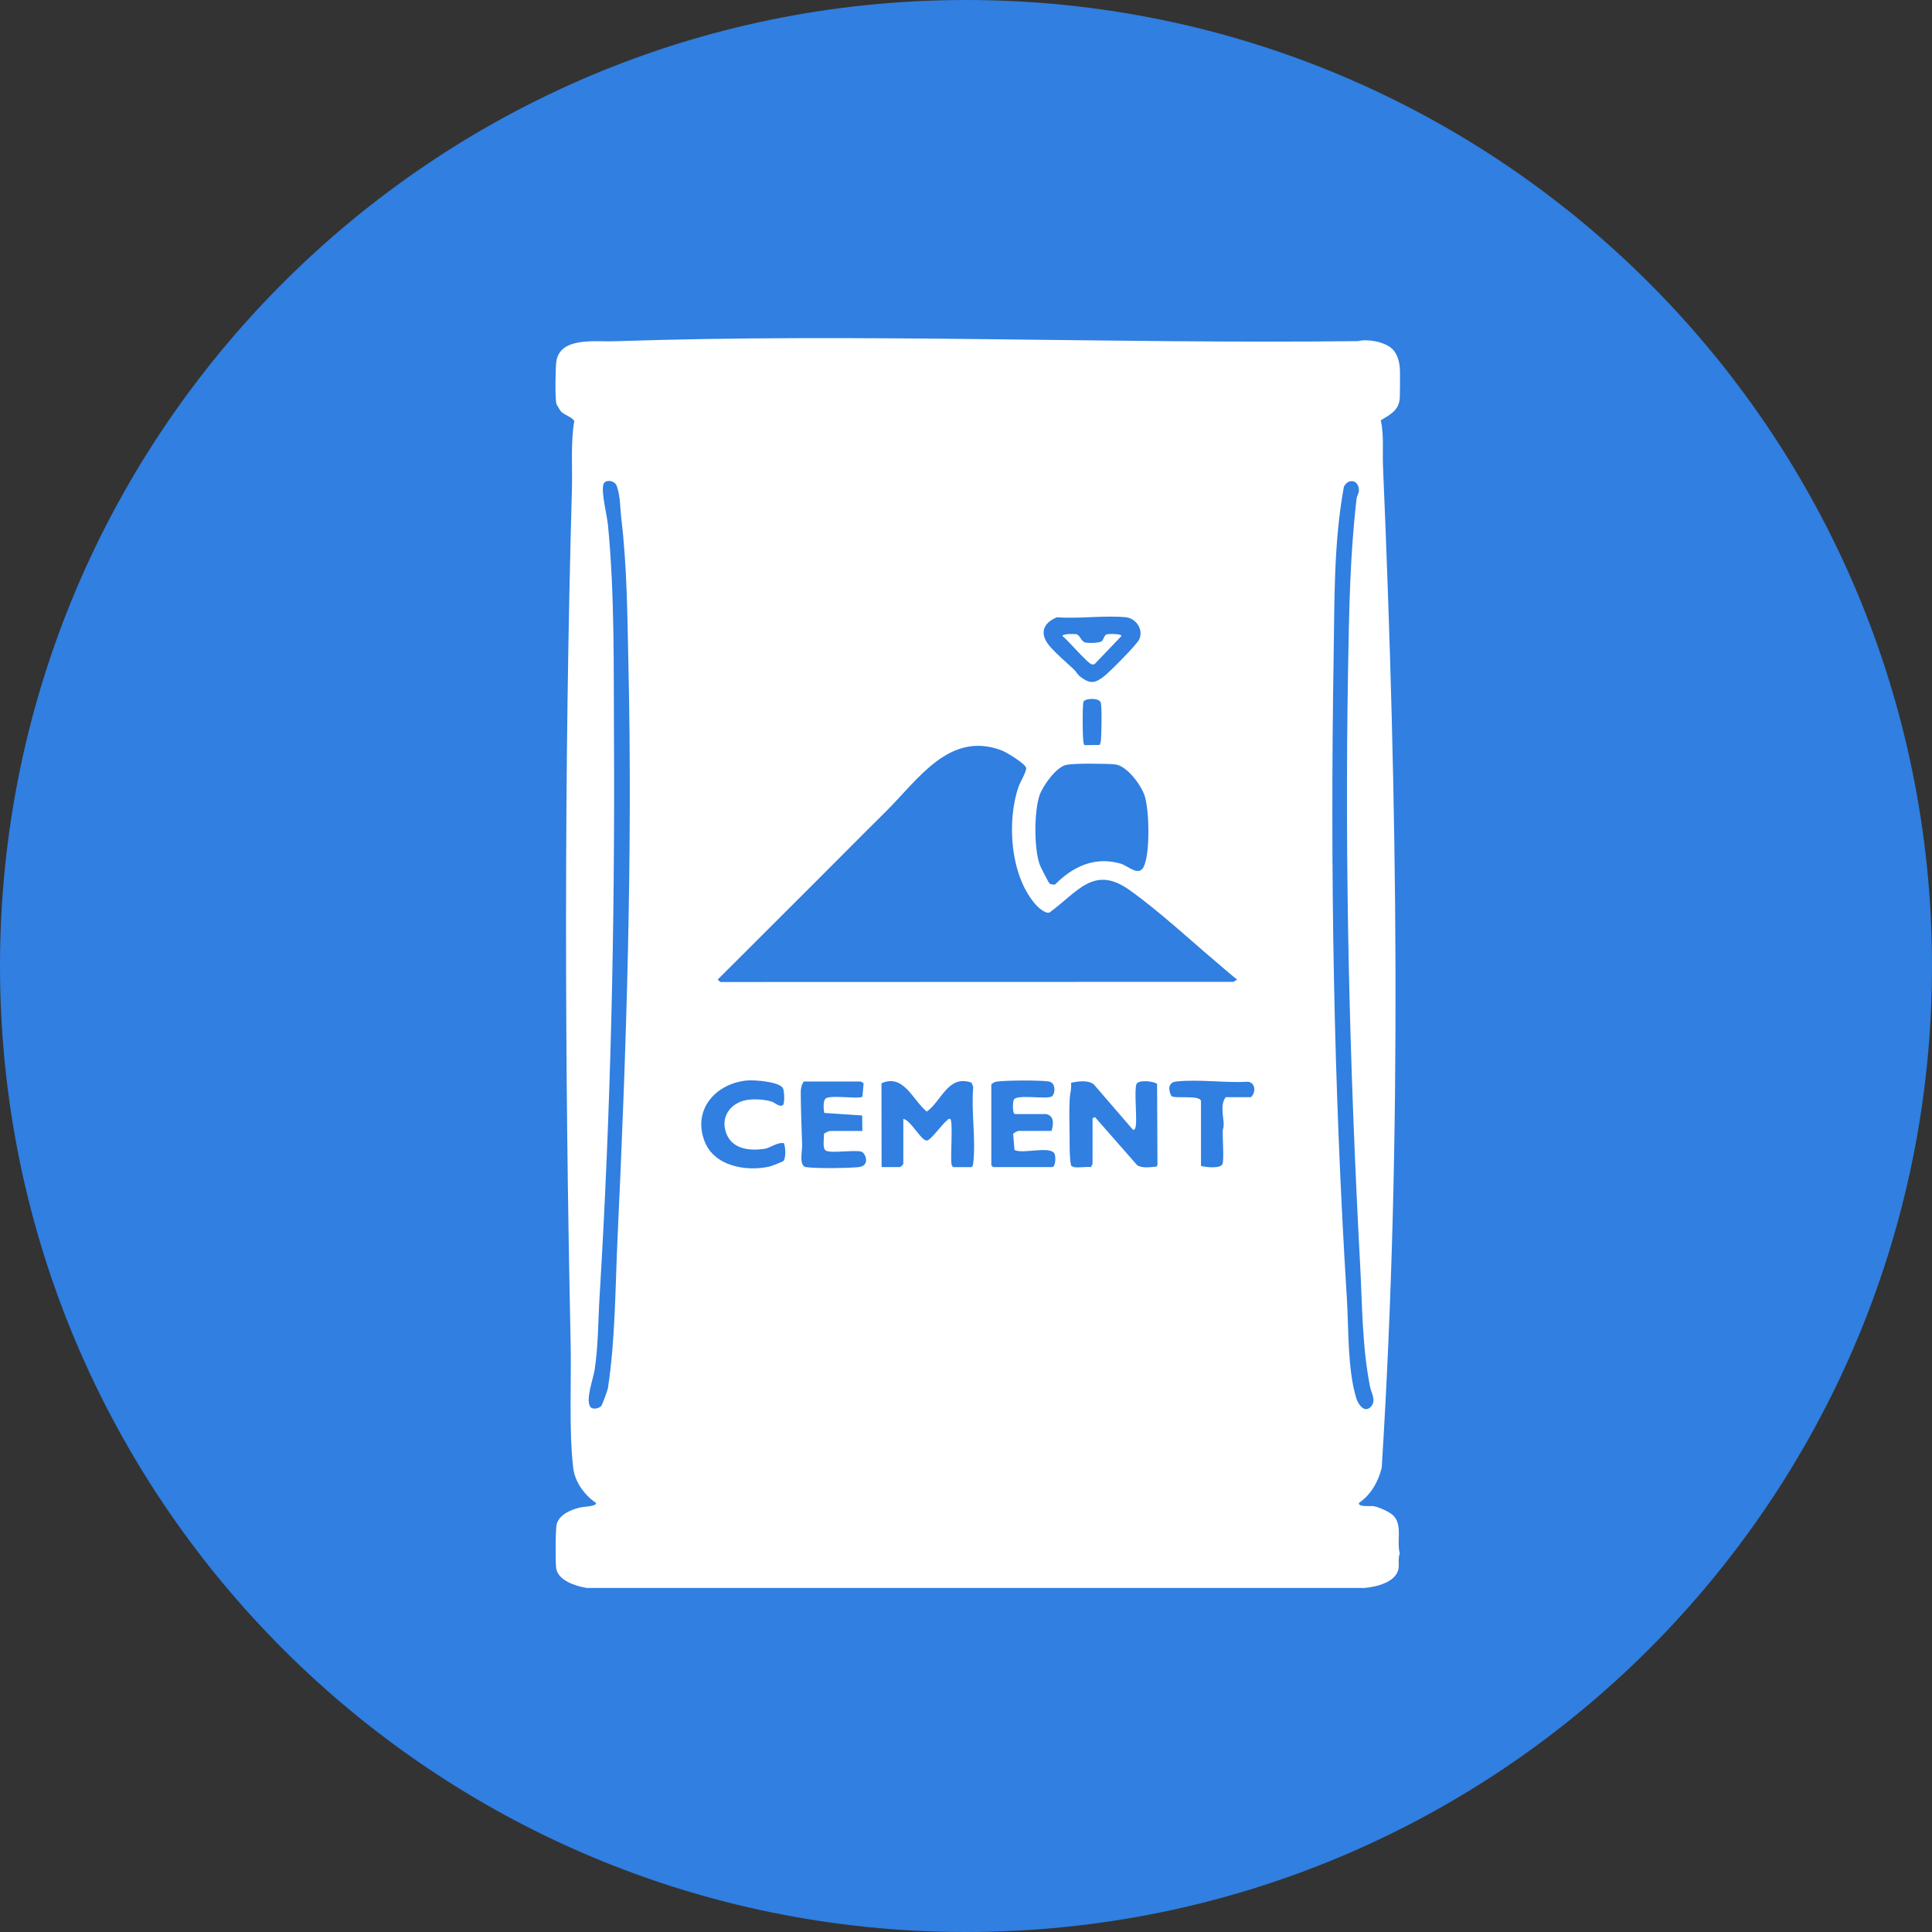 <svg width="80" height="80" viewBox="0 0 80 80" fill="none" xmlns="http://www.w3.org/2000/svg">
<rect x="0" y="0" width="80" height="80" fill="#333333" stroke="none"/>
<g clip-path="url(#clip0_6389_1521)">
<path d="M40 80C62.091 80 80 62.091 80 40C80 17.909 62.091 0 40 0C17.909 0 0 17.909 0 40C0 62.091 17.909 80 40 80Z" fill="#307FE1"/>
<g clip-path="url(#clip1_6389_1521)">
<path d="M57.65 14.447C57.894 14.681 57.969 15.069 57.971 15.403C57.974 15.716 57.972 16.137 57.964 16.444C57.947 16.984 57.577 17.157 57.177 17.404C57.313 18.029 57.24 18.666 57.267 19.299C57.854 33.102 58.078 46.981 57.214 60.779C57.067 61.359 56.772 61.89 56.271 62.232C56.226 62.416 56.75 62.346 56.882 62.368C57.097 62.404 57.576 62.615 57.719 62.78C58.081 63.197 57.823 63.828 57.962 64.323C57.88 64.533 57.947 64.758 57.907 64.966C57.795 65.526 56.983 65.711 56.498 65.754H24.301C23.857 65.684 23.095 65.451 23.029 64.93C22.998 64.686 22.996 63.293 23.054 63.103C23.177 62.7 23.64 62.515 24.019 62.422C24.17 62.385 24.715 62.381 24.678 62.233C24.202 61.911 23.802 61.362 23.735 60.779C23.552 59.198 23.664 57.225 23.629 55.593C23.378 43.865 23.354 31.967 23.682 20.248C23.708 19.313 23.624 18.372 23.777 17.446C23.774 17.32 23.357 17.168 23.248 17.059C23.201 17.013 23.046 16.761 23.034 16.699C22.983 16.429 22.998 15.304 23.032 15.005C23.151 13.934 24.653 14.157 25.403 14.132C35.62 13.786 46.008 14.245 56.24 14.125C56.642 14.022 57.347 14.157 57.65 14.447ZM25.112 19.929C25.054 19.945 25.003 19.998 24.986 20.056C24.887 20.394 25.135 21.328 25.175 21.744C25.452 24.591 25.408 27.613 25.423 30.482C25.464 38.201 25.295 45.99 24.827 53.695C24.765 54.709 24.775 55.727 24.621 56.734C24.566 57.09 24.23 57.973 24.451 58.264C24.536 58.375 24.809 58.328 24.901 58.212C24.942 58.159 25.16 57.566 25.172 57.485C25.483 55.437 25.475 53.321 25.572 51.245C25.942 43.34 26.199 35.405 26.021 27.486C25.976 25.468 25.966 23.447 25.724 21.443C25.673 21.017 25.691 20.558 25.541 20.128C25.481 19.958 25.281 19.88 25.11 19.929H25.112ZM55.907 19.93C55.79 19.955 55.684 20.058 55.645 20.17C55.222 22.483 55.262 24.841 55.223 27.187C55.078 36.041 55.218 44.916 55.77 53.746C55.849 55.015 55.793 56.697 56.161 57.898C56.238 58.15 56.504 58.54 56.771 58.242C56.994 57.993 56.782 57.677 56.732 57.426C56.4 55.752 56.41 54.052 56.319 52.349C55.879 44.128 55.676 35.881 55.822 27.638C55.864 25.265 55.898 23.012 56.173 20.651C56.187 20.53 56.272 20.421 56.271 20.297C56.27 20.082 56.138 19.883 55.906 19.932L55.907 19.93ZM44.474 27.726C44.564 27.811 44.616 27.933 44.745 28.03C45.137 28.326 45.337 28.299 45.714 28.007C45.947 27.827 47.077 26.69 47.175 26.474C47.358 26.071 47.044 25.601 46.615 25.559C45.716 25.473 44.68 25.631 43.766 25.559C43.138 25.817 43.047 26.285 43.492 26.787C43.77 27.099 44.164 27.435 44.474 27.726ZM45.533 30.847C45.576 30.764 45.586 30.674 45.592 30.581C45.61 30.334 45.632 29.269 45.58 29.091C45.52 28.888 44.939 28.905 44.866 29.056C44.816 29.159 44.82 30.672 44.876 30.793C44.888 30.819 44.885 30.852 44.925 30.855L45.534 30.846L45.533 30.847ZM50.51 39.961C49.332 38.971 47.992 37.719 46.76 36.847C45.278 35.797 44.602 36.964 43.457 37.785C43.307 37.848 43.019 37.602 42.919 37.494C41.83 36.306 41.673 34.02 42.181 32.562C42.242 32.386 42.525 31.922 42.488 31.789C42.441 31.616 41.687 31.154 41.496 31.08C39.319 30.238 38.016 32.283 36.683 33.602C35.711 34.562 34.754 35.533 33.788 36.497L29.721 40.559L29.819 40.663L51.071 40.656L51.228 40.563C50.981 40.372 50.747 40.161 50.51 39.961ZM43.456 36.582C43.496 36.615 43.637 36.645 43.691 36.622C44.431 35.875 45.338 35.454 46.399 35.76C46.722 35.853 47.141 36.31 47.357 35.893C47.632 35.359 47.593 33.497 47.389 32.924C47.232 32.484 46.654 31.696 46.165 31.651C45.798 31.617 44.453 31.599 44.139 31.675C43.726 31.774 43.179 32.543 43.047 32.929C42.816 33.6 42.812 35.144 43.056 35.811C43.088 35.901 43.423 36.554 43.457 36.582H43.456ZM32.459 47.333C32.16 47.294 31.906 47.537 31.635 47.574C31.023 47.658 30.329 47.581 30.079 46.943C29.794 46.218 30.299 45.599 31.041 45.532C31.322 45.507 31.685 45.531 31.955 45.615C32.09 45.657 32.279 45.859 32.416 45.759C32.502 45.697 32.48 45.16 32.416 45.053C32.261 44.791 31.241 44.713 30.947 44.739C29.649 44.854 28.67 45.935 29.172 47.251C29.567 48.291 30.889 48.52 31.867 48.305C31.929 48.291 32.417 48.1 32.438 48.078C32.55 47.949 32.531 47.497 32.458 47.333H32.459ZM35.632 44.783H33.287C33.199 44.877 33.158 45.078 33.158 45.207C33.158 45.935 33.193 46.669 33.214 47.402C33.222 47.677 33.069 48.29 33.384 48.33C33.851 48.389 35.051 48.374 35.535 48.33C36.068 48.282 35.828 47.735 35.673 47.689C35.377 47.6 34.361 47.776 34.181 47.634C34.051 47.531 34.126 47.128 34.117 46.961C34.14 46.901 34.35 46.83 34.386 46.83H35.708L35.701 46.189L34.133 46.085C34.099 45.94 34.064 45.533 34.222 45.466C34.514 45.343 35.554 45.52 35.711 45.411L35.76 44.869C35.753 44.838 35.658 44.789 35.633 44.785L35.632 44.783ZM36.506 48.327H37.279C37.288 48.327 37.404 48.211 37.404 48.202V46.331C37.716 46.38 38.135 47.235 38.379 47.228C38.535 47.223 39.016 46.547 39.2 46.406C39.25 46.367 39.263 46.309 39.35 46.332C39.472 46.46 39.346 47.907 39.4 48.203C39.41 48.259 39.425 48.296 39.475 48.328H40.223C40.294 48.284 40.292 48.228 40.3 48.157C40.414 47.187 40.208 46 40.3 45.007L40.228 44.83C39.26 44.488 39 45.578 38.377 46.03C37.792 45.554 37.421 44.448 36.5 44.855L36.505 48.329L36.506 48.327ZM41.048 44.908V48.252L41.123 48.327H43.568C43.71 48.327 43.724 47.896 43.668 47.778C43.5 47.425 42.333 47.804 42.008 47.616L41.952 46.96C41.972 46.907 42.138 46.829 42.17 46.829H43.542C43.626 46.559 43.66 46.19 43.312 46.131H42.028C41.914 46.106 41.933 45.646 41.978 45.541C42.083 45.298 43.289 45.529 43.542 45.406C43.695 45.331 43.745 44.823 43.419 44.78C43.011 44.726 41.737 44.732 41.32 44.781C41.208 44.794 41.123 44.818 41.046 44.907L41.048 44.908ZM44.467 48.327C44.677 48.363 44.968 48.301 45.19 48.327C45.174 48.278 45.24 48.219 45.24 48.202V46.306L45.34 46.256L47.089 48.25C47.302 48.384 47.644 48.33 47.888 48.305L47.928 48.245L47.912 44.881C47.752 44.76 47.146 44.71 47.062 44.883C46.961 45.09 47.074 46.211 47.038 46.556C47.032 46.611 47.018 46.815 46.913 46.78L45.294 44.905C45.059 44.711 44.625 44.774 44.348 44.839C44.379 45.066 44.304 45.298 44.293 45.508C44.267 46 44.284 46.523 44.29 47.003C44.296 47.429 44.275 47.851 44.35 48.269C44.388 48.279 44.44 48.323 44.467 48.328V48.327ZM49.732 48.277C49.918 48.337 50.553 48.401 50.622 48.194C50.687 48.002 50.624 47.135 50.628 46.852C50.629 46.764 50.669 46.684 50.67 46.605C50.676 46.247 50.507 45.757 50.755 45.431H51.804C51.998 45.235 52.002 44.861 51.693 44.793C50.744 44.847 49.637 44.683 48.708 44.782C48.366 44.818 48.368 45.12 48.504 45.385C48.656 45.506 49.731 45.325 49.731 45.605V48.276L49.732 48.277Z" fill="white"/>
<path d="M45.626 26.546C45.692 26.491 45.72 26.305 45.823 26.269C45.908 26.24 46.441 26.236 46.437 26.336L45.34 27.484C45.304 27.514 45.262 27.516 45.218 27.512C45.052 27.495 44.209 26.494 43.994 26.336C43.992 26.238 44.48 26.244 44.568 26.261C44.714 26.289 44.769 26.555 44.927 26.601C45.055 26.638 45.525 26.632 45.627 26.547L45.626 26.546Z" fill="white"/>
</g>
</g>
<defs>
<clipPath id="clip0_6389_1521">
<rect width="80" height="80" fill="white"/>
</clipPath>
<clipPath id="clip1_6389_1521">
<rect width="34.973" height="51.754" fill="white" transform="translate(23 14)"/>
</clipPath>
</defs>
</svg>
